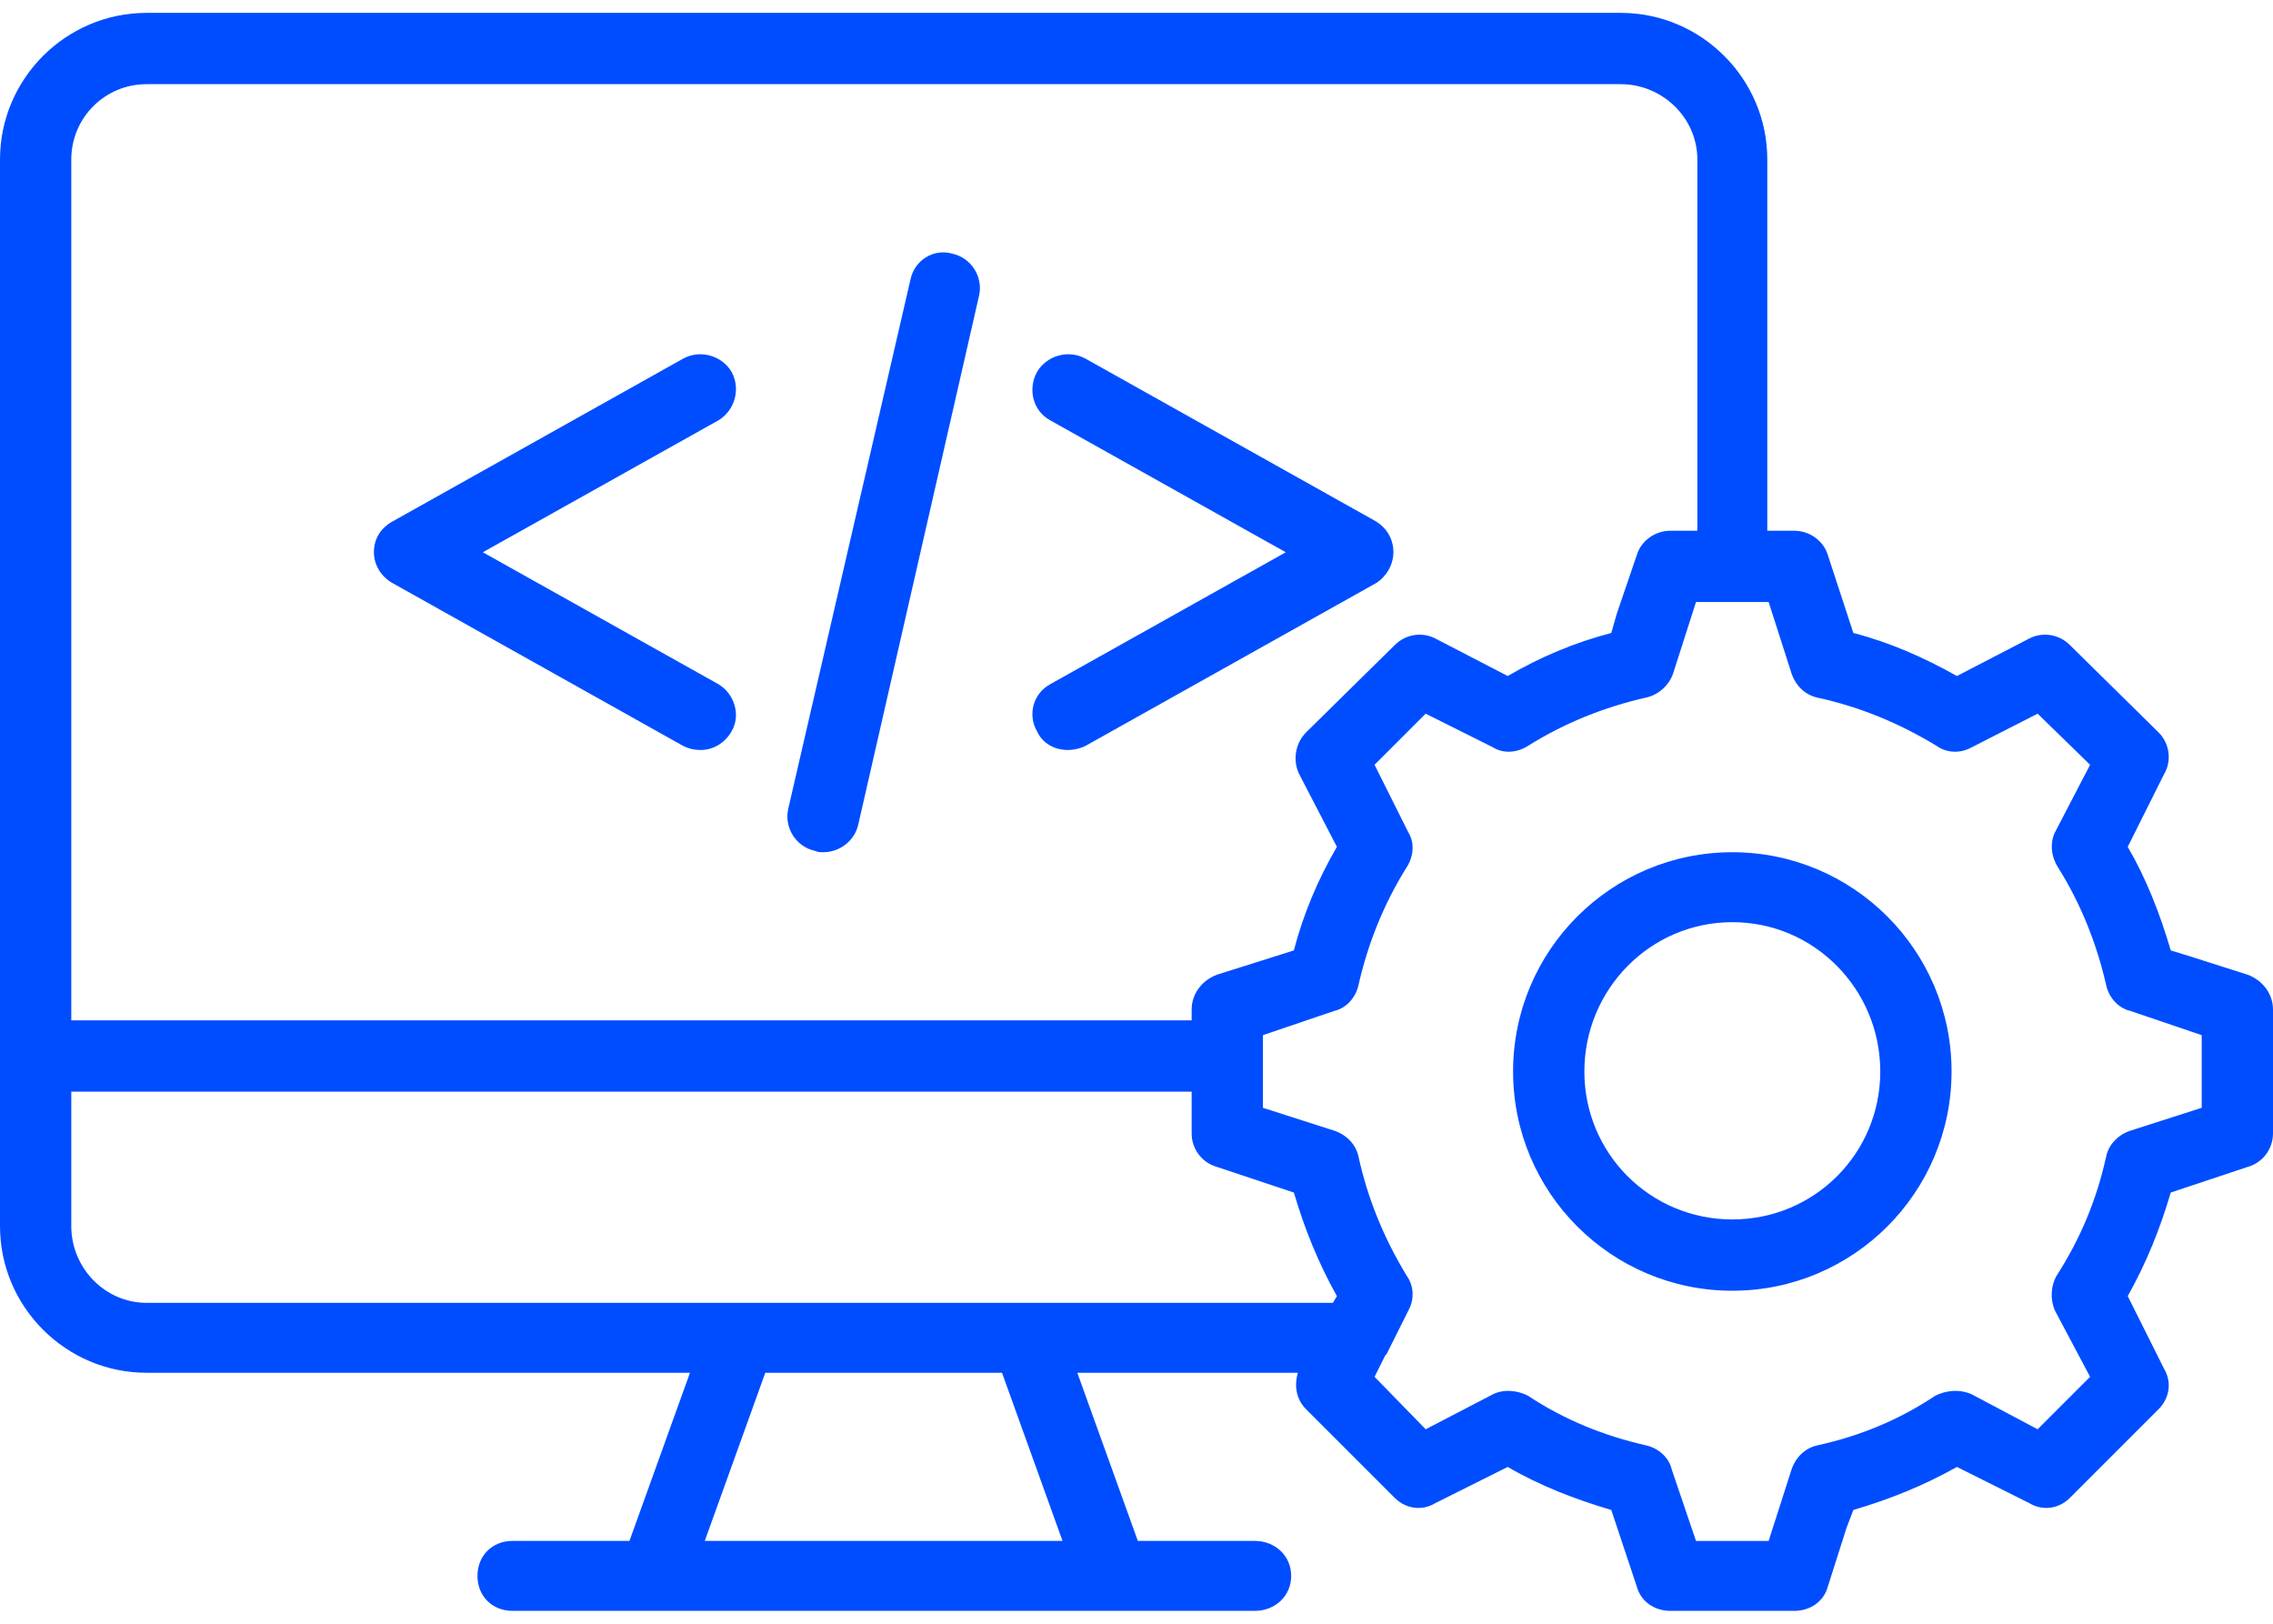 <?xml version="1.0" encoding="UTF-8"?>
<!DOCTYPE svg PUBLIC "-//W3C//DTD SVG 1.1//EN" "http://www.w3.org/Graphics/SVG/1.1/DTD/svg11.dtd">
<!-- Creator: CorelDRAW 2021 (64-Bit) -->
<svg xmlns="http://www.w3.org/2000/svg" xml:space="preserve" width="28px" height="20px" version="1.1" style="shape-rendering:geometricPrecision; text-rendering:geometricPrecision; image-rendering:optimizeQuality; fill-rule:evenodd; clip-rule:evenodd"
viewBox="0 0 1.69 1.188"
 xmlns:xlink="http://www.w3.org/1999/xlink"
 xmlns:xodm="http://www.corel.com/coreldraw/odm/2003">
 <defs>
  <style type="text/css">
   <![CDATA[
    .fil0 {fill:#004DFF;fill-rule:nonzero}
   ]]>
  </style>
 </defs>
 <g id="Layer_x0020_1">
  <path class="fil0" d="M0.586 0.592l0.091 -0.394c0.003,-0.014 0.017,-0.023 0.031,-0.019 0.014,0.003 0.023,0.017 0.02,0.031l-0.09 0.394c-0.003,0.012 -0.014,0.02 -0.026,0.02 -0.002,0 -0.004,0 -0.006,-0.001 -0.014,-0.003 -0.023,-0.017 -0.02,-0.031zm-0.294 -0.168l0.216 0.121c0.004,0.002 0.008,0.003 0.013,0.003 0.009,0 0.018,-0.005 0.023,-0.014 0.007,-0.012 0.002,-0.028 -0.01,-0.035l-0.175 -0.098 0.175 -0.098c0.012,-0.007 0.017,-0.023 0.01,-0.036 -0.007,-0.012 -0.023,-0.017 -0.036,-0.01l-0.216 0.121c-0.009,0.005 -0.014,0.013 -0.014,0.023 0,0.009 0.005,0.018 0.014,0.023zm0.479 0.11c0.004,0.009 0.013,0.014 0.023,0.014 0.004,0 0.009,-0.001 0.013,-0.003l0.216 -0.121c0.008,-0.005 0.013,-0.014 0.013,-0.023 0,-0.01 -0.005,-0.018 -0.013,-0.023l-0.216 -0.121c-0.013,-0.007 -0.029,-0.002 -0.036,0.01 -0.007,0.013 -0.003,0.029 0.01,0.036l0.175 0.098 -0.175 0.098c-0.013,0.007 -0.017,0.023 -0.01,0.035zm0.919 0.207l0 0.092c0,0.012 -0.008,0.022 -0.019,0.025l-0.057 0.019c-0.008,0.027 -0.018,0.052 -0.032,0.077l0.027 0.054c0.006,0.01 0.004,0.022 -0.004,0.03l-0.066 0.066c-0.008,0.008 -0.02,0.01 -0.03,0.004l-0.054 -0.027c-0.025,0.014 -0.05,0.024 -0.077,0.032l-0.005 0.013 -0.014 0.044c-0.003,0.011 -0.013,0.018 -0.025,0.018l-0.092 0c-0.012,0 -0.022,-0.007 -0.025,-0.018l-0.019 -0.057c-0.027,-0.008 -0.053,-0.018 -0.077,-0.032l-0.054 0.027c-0.01,0.006 -0.022,0.004 -0.03,-0.004l-0.066 -0.066c-0.007,-0.007 -0.009,-0.017 -0.006,-0.027l-0.164 0 0.045 0.125 0.087 0c0.015,0 0.027,0.011 0.027,0.026 0,0.015 -0.012,0.026 -0.027,0.026l-0.105 0c0,0 -0.001,0 -0.001,0 0,0 0,0 0,0l-0.34 0c0,0 0,0 0,0 0,0 0,0 0,0l-0.106 0c-0.015,0 -0.026,-0.011 -0.026,-0.026 0,-0.015 0.011,-0.026 0.026,-0.026l0.087 0 0.045 -0.125 -0.404 0c-0.06,0 -0.109,-0.049 -0.109,-0.109l0 -0.793c0,-0.06 0.049,-0.109 0.109,-0.109l1.096 0c0.06,0 0.109,0.049 0.109,0.109l0 0.276 0.02 0c0.012,0 0.022,0.008 0.025,0.018l0.019 0.058c0.027,0.007 0.052,0.018 0.077,0.032l0.054 -0.028c0.01,-0.005 0.022,-0.003 0.03,0.005l0.066 0.065c0.008,0.008 0.01,0.021 0.004,0.031l-0.027 0.054c0.014,0.024 0.024,0.05 0.032,0.077l0.013 0.004 0.044 0.014c0.011,0.004 0.019,0.014 0.019,0.026l0 0zm-1.637 -0.632l0 0.64 0.833 0 0 -0.008c0,-0.012 0.008,-0.022 0.019,-0.026l0.057 -0.018c0.007,-0.027 0.018,-0.053 0.032,-0.077l-0.028 -0.054c-0.005,-0.01 -0.003,-0.023 0.005,-0.031l0.066 -0.065c0.008,-0.008 0.02,-0.01 0.03,-0.005l0.054 0.028c0.024,-0.014 0.05,-0.025 0.077,-0.032l0.004 -0.014 0.015 -0.044c0.003,-0.01 0.013,-0.018 0.025,-0.018l0.02 0 0 -0.276c0,-0.031 -0.026,-0.056 -0.057,-0.056l-1.096 0c-0.031,0 -0.056,0.025 -0.056,0.056l0 0zm0.056 0.85l0.882 0 0.003 -0.005c-0.014,-0.025 -0.024,-0.05 -0.032,-0.077l-0.057 -0.019c-0.011,-0.003 -0.019,-0.013 -0.019,-0.025l0 -0.031 -0.833 0 0 0.1c0,0.031 0.025,0.057 0.056,0.057l0 0zm0.636 0.052l-0.176 0 -0.045 0.125 0.266 0 -0.045 -0.125zm0.892 -0.251l-0.053 -0.018c-0.009,-0.002 -0.016,-0.01 -0.018,-0.019 -0.007,-0.031 -0.019,-0.061 -0.036,-0.088 -0.005,-0.008 -0.006,-0.018 -0.002,-0.026l0.026 -0.05 -0.039 -0.038 -0.049 0.025c-0.009,0.005 -0.019,0.004 -0.026,-0.001 -0.028,-0.017 -0.057,-0.029 -0.089,-0.036 -0.009,-0.002 -0.016,-0.009 -0.019,-0.018l-0.017 -0.053 -0.054 0 -0.017 0.053c-0.003,0.009 -0.011,0.016 -0.02,0.018 -0.031,0.007 -0.061,0.019 -0.088,0.036 -0.008,0.005 -0.018,0.006 -0.026,0.001l-0.05 -0.025 -0.038 0.038 0.025 0.05c0.005,0.008 0.004,0.018 -0.001,0.026 -0.017,0.027 -0.029,0.057 -0.036,0.088 -0.002,0.009 -0.009,0.017 -0.018,0.019l-0.053 0.018 0 0.054 0.053 0.017c0.009,0.003 0.016,0.01 0.018,0.019 0.007,0.032 0.019,0.061 0.036,0.089 0.005,0.007 0.006,0.017 0.001,0.026l-0.016 0.032c0,0 0,0 -0.001,0.001l-0.008 0.016 0.038 0.039 0.05 -0.026c0.008,-0.004 0.018,-0.003 0.026,0.001 0.027,0.018 0.057,0.03 0.088,0.037 0.009,0.002 0.017,0.009 0.019,0.018l0.018 0.053 0.054 0 0.017 -0.053c0.003,-0.009 0.01,-0.016 0.019,-0.018 0.032,-0.007 0.061,-0.019 0.088,-0.037 0.008,-0.004 0.018,-0.005 0.027,-0.001l0.049 0.026 0.039 -0.039 -0.026 -0.049c-0.004,-0.009 -0.003,-0.019 0.001,-0.026 0.018,-0.028 0.03,-0.057 0.037,-0.089 0.002,-0.009 0.009,-0.016 0.018,-0.019l0.053 -0.017 0 -0.054 0 0zm-0.186 0.027c0,0.09 -0.073,0.163 -0.163,0.163 -0.09,0 -0.163,-0.073 -0.163,-0.163 0,-0.09 0.073,-0.163 0.163,-0.163 0.09,0 0.163,0.073 0.163,0.163zm-0.053 0c0,-0.061 -0.049,-0.111 -0.11,-0.111 -0.061,0 -0.11,0.05 -0.11,0.111 0,0.061 0.049,0.11 0.11,0.11 0.061,0 0.11,-0.049 0.11,-0.11z"/>
 </g>
</svg>
